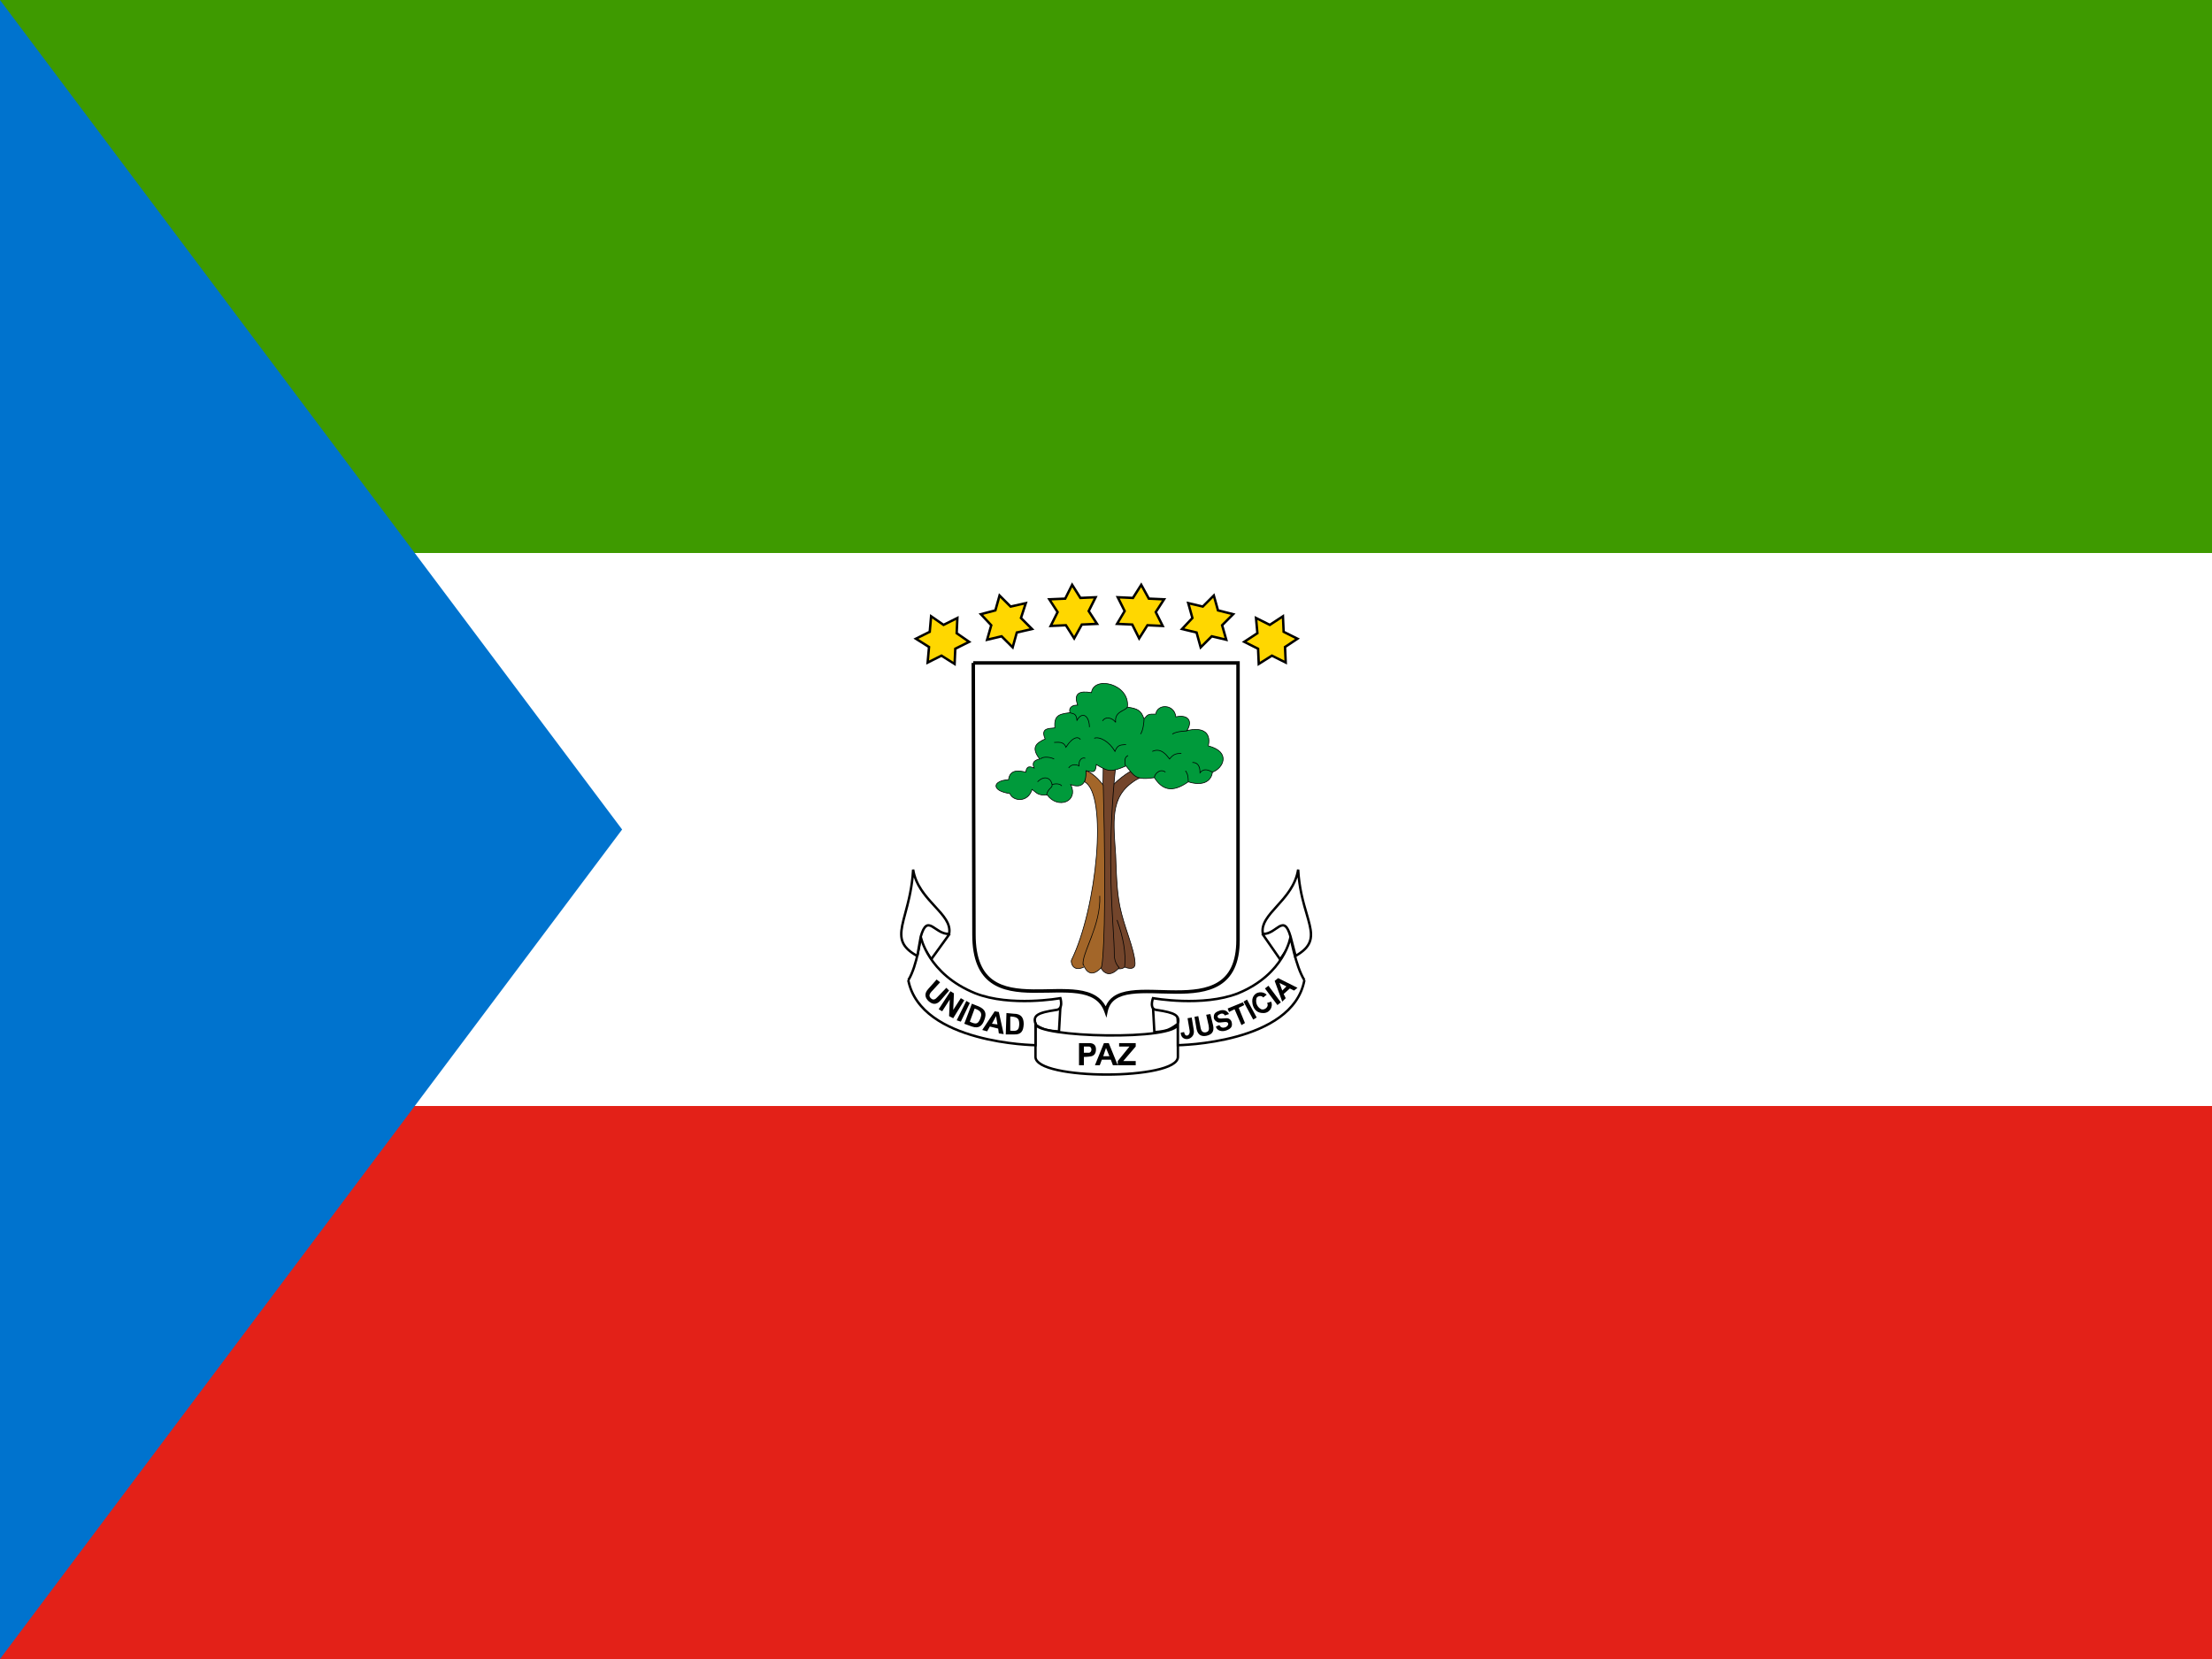 <svg width="60" height="45" viewBox="0 0 60 45" fill="none" xmlns="http://www.w3.org/2000/svg">
<rect x="0" y="0" width="60" height="45" fill="#333333" stroke="none"/>
<g clip-path="url(#clip0_2714_12872)">
<path d="M0 0H60V45H0V0Z" fill="#E32118"/>
<path d="M0 0H60V30H0V0Z" fill="white"/>
<path d="M0 0H60V15H0V0Z" fill="#3E9A00"/>
<path d="M0 0V45L16.875 22.5L0 0Z" fill="#0073CE"/>
<path d="M26.4 17.981H33.581V25.5C33.581 28.031 30.281 26.081 30 27.431C29.512 26.044 26.419 28.05 26.419 25.35L26.4 17.981V17.981Z" fill="white"/>
<path fill-rule="evenodd" clip-rule="evenodd" d="M26.447 18.028L26.465 25.35C26.465 26.016 26.656 26.38 26.937 26.581C27.222 26.785 27.61 26.831 28.027 26.836C28.163 26.838 28.299 26.835 28.435 26.832C28.507 26.831 28.58 26.829 28.652 26.828C28.858 26.826 29.058 26.829 29.241 26.854C29.424 26.879 29.592 26.927 29.731 27.015C29.838 27.083 29.927 27.174 29.992 27.296C30.039 27.18 30.113 27.092 30.208 27.026C30.334 26.939 30.494 26.893 30.672 26.87C30.85 26.846 31.05 26.844 31.258 26.848C31.338 26.849 31.419 26.852 31.5 26.854C31.631 26.858 31.764 26.862 31.896 26.862C32.326 26.863 32.735 26.827 33.036 26.64C33.333 26.457 33.534 26.122 33.534 25.5V18.028H26.447ZM26.4 17.981V17.935H33.628V25.5C33.628 26.144 33.417 26.515 33.086 26.72C32.76 26.922 32.326 26.957 31.896 26.956C31.763 26.955 31.628 26.951 31.495 26.948C31.414 26.945 31.334 26.943 31.256 26.941C31.049 26.938 30.855 26.94 30.684 26.963C30.513 26.985 30.37 27.028 30.261 27.103C30.154 27.177 30.079 27.284 30.046 27.441L30.012 27.606L29.956 27.447C29.898 27.284 29.803 27.172 29.681 27.094C29.558 27.016 29.404 26.971 29.228 26.947C29.053 26.923 28.858 26.92 28.653 26.922C28.583 26.923 28.511 26.924 28.439 26.926C28.302 26.929 28.163 26.931 28.026 26.93C27.608 26.925 27.193 26.88 26.882 26.657C26.568 26.432 26.372 26.034 26.372 25.35L26.353 17.982L26.4 17.981Z" fill="black"/>
<path d="M30.506 26.231C30.506 26.231 30.412 26.325 30.244 26.25C30.075 26.175 30.056 21.431 30.056 21.431C30.431 21.019 30.731 20.888 30.731 20.888L30.956 21.075C30.112 21.506 30.187 22.125 30.262 23.194C30.281 23.588 30.281 24.094 30.375 24.581C30.506 25.2 30.769 25.725 30.787 26.119C30.806 26.363 30.506 26.231 30.506 26.231V26.231Z" fill="#73452B"/>
<path fill-rule="evenodd" clip-rule="evenodd" d="M30.733 20.877L30.973 21.077L30.96 21.084C30.75 21.191 30.598 21.31 30.488 21.444C30.379 21.578 30.312 21.728 30.274 21.898C30.202 22.215 30.23 22.602 30.264 23.086C30.267 23.121 30.269 23.157 30.272 23.193L30.272 23.193C30.275 23.27 30.278 23.351 30.281 23.436C30.294 23.784 30.309 24.188 30.384 24.579C30.442 24.855 30.527 25.113 30.605 25.349C30.614 25.377 30.623 25.404 30.632 25.432C30.716 25.689 30.787 25.92 30.797 26.118C30.801 26.181 30.786 26.222 30.757 26.246C30.729 26.271 30.691 26.277 30.653 26.276C30.616 26.275 30.578 26.266 30.55 26.257C30.536 26.253 30.524 26.248 30.515 26.245C30.512 26.244 30.51 26.243 30.508 26.242C30.508 26.242 30.508 26.242 30.508 26.242C30.505 26.245 30.5 26.249 30.494 26.253C30.482 26.261 30.464 26.27 30.441 26.278C30.394 26.293 30.326 26.297 30.24 26.259C30.235 26.257 30.231 26.253 30.228 26.249C30.225 26.245 30.222 26.239 30.22 26.233C30.214 26.222 30.209 26.206 30.204 26.186C30.195 26.146 30.186 26.091 30.178 26.023C30.161 25.886 30.146 25.694 30.134 25.466C30.108 25.011 30.09 24.41 30.077 23.813C30.064 23.215 30.057 22.62 30.052 22.174C30.05 21.951 30.049 21.765 30.048 21.635C30.047 21.57 30.047 21.52 30.047 21.485L30.047 21.431C30.047 21.431 30.047 21.431 30.056 21.431L30.047 21.431L30.047 21.428L30.049 21.425C30.237 21.218 30.406 21.082 30.529 20.997C30.59 20.955 30.64 20.925 30.674 20.906C30.691 20.897 30.704 20.89 30.713 20.886C30.718 20.883 30.721 20.882 30.724 20.881L30.726 20.88L30.727 20.879L30.727 20.879C30.727 20.879 30.727 20.879 30.731 20.888L30.727 20.879L30.733 20.877ZM30.73 20.899C30.727 20.9 30.725 20.901 30.721 20.902C30.713 20.907 30.7 20.913 30.683 20.923C30.649 20.941 30.6 20.971 30.54 21.012C30.419 21.096 30.251 21.231 30.065 21.435L30.066 21.485C30.066 21.519 30.066 21.57 30.067 21.635C30.067 21.765 30.069 21.951 30.071 22.174C30.075 22.619 30.083 23.215 30.096 23.812C30.109 24.41 30.127 25.01 30.152 25.465C30.165 25.693 30.18 25.884 30.196 26.02C30.205 26.089 30.213 26.143 30.223 26.181C30.227 26.201 30.232 26.215 30.237 26.226C30.239 26.231 30.241 26.235 30.243 26.238C30.245 26.24 30.247 26.241 30.247 26.242C30.33 26.278 30.393 26.273 30.435 26.26C30.456 26.253 30.473 26.244 30.483 26.237C30.489 26.233 30.493 26.23 30.496 26.228C30.497 26.227 30.498 26.226 30.499 26.226L30.499 26.225L30.499 26.225C30.499 26.225 30.499 26.225 30.506 26.231L30.51 26.223L30.51 26.223L30.511 26.223L30.513 26.224C30.515 26.225 30.518 26.226 30.522 26.228C30.53 26.231 30.542 26.235 30.555 26.239C30.583 26.247 30.619 26.256 30.654 26.257C30.689 26.258 30.722 26.252 30.745 26.232C30.768 26.213 30.782 26.179 30.778 26.12L30.778 26.119C30.769 25.924 30.699 25.695 30.614 25.437C30.605 25.41 30.596 25.383 30.587 25.355C30.509 25.119 30.424 24.86 30.366 24.583L30.366 24.583C30.29 24.19 30.275 23.784 30.262 23.436C30.259 23.352 30.256 23.271 30.253 23.194C30.25 23.158 30.248 23.122 30.245 23.086C30.211 22.603 30.183 22.214 30.256 21.893C30.294 21.721 30.362 21.569 30.474 21.432C30.583 21.298 30.734 21.18 30.939 21.073L30.73 20.899Z" fill="black"/>
<path d="M29.925 20.775H30.262C29.981 23.494 30.225 25.106 30.225 25.894C30.225 26.156 30.375 26.25 30.356 26.25C30.019 26.625 29.85 26.231 29.85 26.231L29.925 20.775Z" fill="#73452B"/>
<path fill-rule="evenodd" clip-rule="evenodd" d="M29.916 20.766H30.273L30.272 20.776C30.06 22.824 30.146 24.243 30.201 25.155C30.22 25.454 30.234 25.699 30.234 25.894C30.234 26.023 30.271 26.11 30.306 26.165C30.323 26.193 30.339 26.212 30.351 26.225C30.352 26.226 30.353 26.228 30.354 26.229C30.358 26.233 30.361 26.237 30.363 26.24C30.364 26.241 30.365 26.242 30.366 26.243C30.366 26.244 30.367 26.246 30.367 26.248C30.367 26.251 30.366 26.255 30.363 26.257C30.362 26.258 30.362 26.258 30.361 26.258C30.277 26.352 30.202 26.398 30.137 26.414C30.071 26.431 30.016 26.416 29.972 26.389C29.928 26.363 29.895 26.324 29.874 26.292C29.863 26.276 29.855 26.262 29.85 26.252C29.847 26.247 29.845 26.242 29.843 26.24C29.843 26.238 29.842 26.237 29.842 26.236L29.841 26.235L29.841 26.235L29.841 26.235C29.841 26.235 29.841 26.235 29.85 26.231L29.841 26.235L29.841 26.233L29.916 20.766ZM29.859 26.229C29.86 26.23 29.86 26.231 29.86 26.232C29.862 26.234 29.864 26.238 29.866 26.243C29.871 26.253 29.879 26.267 29.889 26.282C29.91 26.312 29.941 26.348 29.981 26.373C30.022 26.398 30.072 26.411 30.133 26.396C30.192 26.381 30.264 26.338 30.346 26.248C30.344 26.246 30.343 26.244 30.341 26.242C30.34 26.241 30.338 26.239 30.337 26.238C30.325 26.224 30.308 26.204 30.29 26.175C30.254 26.118 30.216 26.027 30.216 25.894C30.216 25.7 30.201 25.456 30.183 25.158C30.128 24.247 30.041 22.828 30.252 20.784H29.934L29.859 26.229Z" fill="black"/>
<path d="M29.4 26.231C29.081 26.381 29.044 26.081 29.062 26.044C29.756 24.637 30.056 21.544 29.419 21.206L29.456 20.906C29.7 20.981 29.925 21.3 29.925 21.3C30.019 24.769 29.925 26.194 29.869 26.25C29.531 26.606 29.4 26.194 29.381 26.156" fill="#A36629"/>
<path fill-rule="evenodd" clip-rule="evenodd" d="M29.448 20.894L29.459 20.897C29.583 20.936 29.702 21.035 29.789 21.125C29.832 21.169 29.868 21.212 29.893 21.243C29.906 21.259 29.916 21.272 29.922 21.281C29.926 21.285 29.928 21.288 29.93 21.291L29.932 21.294L29.932 21.294L29.933 21.295L29.934 21.297L29.934 21.3C29.981 23.034 29.981 24.258 29.962 25.055C29.953 25.453 29.939 25.745 29.924 25.941C29.916 26.039 29.908 26.113 29.9 26.165C29.896 26.191 29.892 26.211 29.889 26.226C29.887 26.233 29.885 26.239 29.883 26.244C29.881 26.249 29.878 26.253 29.875 26.257C29.79 26.346 29.717 26.389 29.654 26.4C29.591 26.412 29.54 26.391 29.499 26.358C29.459 26.325 29.43 26.28 29.41 26.241C29.399 26.222 29.391 26.204 29.385 26.189C29.382 26.183 29.38 26.178 29.378 26.174C29.376 26.168 29.374 26.163 29.373 26.16L29.39 26.152C29.391 26.155 29.393 26.161 29.396 26.168C29.398 26.172 29.4 26.177 29.402 26.182C29.408 26.196 29.416 26.214 29.426 26.233C29.446 26.27 29.474 26.313 29.511 26.344C29.548 26.374 29.594 26.392 29.651 26.382C29.708 26.371 29.778 26.332 29.862 26.244L29.862 26.243C29.862 26.243 29.864 26.241 29.865 26.237C29.867 26.233 29.869 26.228 29.87 26.221C29.874 26.207 29.878 26.188 29.882 26.162C29.89 26.111 29.897 26.038 29.905 25.94C29.92 25.744 29.934 25.453 29.944 25.055C29.962 24.258 29.962 23.036 29.916 21.303L29.915 21.302C29.913 21.3 29.911 21.296 29.907 21.292C29.901 21.283 29.891 21.27 29.879 21.255C29.854 21.224 29.818 21.182 29.775 21.138C29.691 21.052 29.58 20.958 29.464 20.919L29.429 21.201C29.509 21.246 29.573 21.332 29.623 21.45C29.675 21.57 29.713 21.725 29.739 21.905C29.79 22.266 29.79 22.729 29.749 23.225C29.667 24.217 29.418 25.343 29.071 26.048C29.07 26.051 29.068 26.058 29.068 26.069C29.068 26.08 29.069 26.093 29.072 26.108C29.077 26.138 29.09 26.173 29.112 26.202C29.134 26.231 29.166 26.254 29.212 26.261C29.257 26.268 29.317 26.26 29.396 26.223L29.404 26.24C29.323 26.278 29.259 26.288 29.209 26.28C29.158 26.272 29.122 26.246 29.097 26.214C29.073 26.182 29.059 26.144 29.053 26.112C29.05 26.096 29.049 26.081 29.049 26.069C29.049 26.057 29.051 26.046 29.054 26.04C29.4 25.338 29.648 24.214 29.73 23.224C29.771 22.728 29.771 22.267 29.72 21.908C29.695 21.729 29.657 21.576 29.606 21.457C29.555 21.338 29.491 21.255 29.414 21.215L29.409 21.212L29.448 20.894Z" fill="black"/>
<path fill-rule="evenodd" clip-rule="evenodd" d="M29.442 25.872C29.399 25.999 29.377 26.101 29.39 26.173L29.372 26.177C29.357 26.099 29.382 25.993 29.424 25.866C29.452 25.783 29.488 25.691 29.526 25.591C29.547 25.537 29.569 25.482 29.59 25.424C29.715 25.094 29.84 24.701 29.822 24.3L29.84 24.3C29.859 24.705 29.732 25.1 29.608 25.431C29.586 25.489 29.564 25.545 29.544 25.598C29.505 25.698 29.469 25.79 29.442 25.872ZM30.497 26.23C30.534 25.838 30.459 25.427 30.291 24.959L30.309 24.953C30.478 25.423 30.553 25.837 30.515 26.232L30.497 26.23Z" fill="black"/>
<path d="M31.031 19.5C31.144 19.369 31.144 19.369 31.35 19.369C31.387 19.087 31.856 19.087 31.894 19.444C32.269 19.369 32.344 19.594 32.194 19.819C32.55 19.725 32.869 19.819 32.775 20.231C33.413 20.4 33.169 20.85 32.888 20.944C32.85 21.225 32.587 21.319 32.231 21.206C31.781 21.525 31.519 21.413 31.312 21.094C30.806 21.169 30.769 21.056 30.544 20.775C30.15 20.944 30.075 20.944 29.738 20.738C29.719 21 29.625 20.925 29.456 20.906C29.475 21.244 29.344 21.394 29.044 21.281C29.269 21.75 28.688 21.956 28.406 21.562C28.144 21.581 28.125 21.506 27.994 21.413C27.881 21.788 27.469 21.731 27.394 21.525C26.869 21.45 26.925 21.169 27.356 21.15C27.394 20.85 27.656 20.906 27.825 20.944C27.844 20.756 27.956 20.794 28.05 20.831C27.994 20.7 28.031 20.625 28.2 20.587C27.956 20.269 28.106 20.156 28.35 20.044C28.219 19.744 28.444 19.762 28.613 19.744C28.594 19.425 28.688 19.369 29.025 19.331C28.988 19.219 29.044 19.125 29.231 19.125C29.119 18.806 29.269 18.731 29.606 18.788C29.663 18.319 30.656 18.544 30.581 19.181C30.863 19.219 30.956 19.275 31.031 19.5V19.5Z" fill="#009A3B"/>
<path fill-rule="evenodd" clip-rule="evenodd" d="M29.796 18.571C29.699 18.605 29.629 18.676 29.615 18.789L29.614 18.799L29.605 18.797C29.52 18.783 29.449 18.777 29.39 18.781C29.331 18.785 29.286 18.799 29.256 18.823C29.225 18.847 29.207 18.882 29.204 18.931C29.201 18.98 29.212 19.043 29.24 19.122L29.244 19.134H29.231C29.139 19.134 29.081 19.158 29.051 19.192C29.021 19.226 29.016 19.274 29.034 19.328L29.037 19.339L29.026 19.341C28.942 19.35 28.873 19.36 28.818 19.376C28.763 19.391 28.721 19.411 28.691 19.439C28.631 19.494 28.612 19.584 28.622 19.743L28.622 19.752L28.613 19.753C28.595 19.755 28.576 19.757 28.557 19.758C28.554 19.759 28.551 19.759 28.548 19.759C28.526 19.761 28.504 19.763 28.483 19.766C28.44 19.771 28.402 19.78 28.373 19.797C28.345 19.813 28.326 19.837 28.321 19.874C28.316 19.913 28.326 19.966 28.358 20.04L28.362 20.049L28.354 20.052C28.293 20.081 28.238 20.108 28.195 20.139C28.151 20.17 28.118 20.203 28.101 20.242C28.065 20.319 28.086 20.423 28.207 20.582L28.216 20.594L28.202 20.597C28.118 20.615 28.07 20.643 28.049 20.679C28.027 20.715 28.031 20.763 28.058 20.828L28.067 20.849L28.046 20.84C28.023 20.831 27.999 20.822 27.976 20.816C27.952 20.81 27.93 20.808 27.911 20.812C27.892 20.817 27.876 20.827 27.863 20.847C27.849 20.868 27.839 20.899 27.834 20.945L27.833 20.955L27.823 20.953C27.738 20.934 27.632 20.911 27.543 20.93C27.499 20.939 27.459 20.958 27.428 20.992C27.398 21.027 27.375 21.078 27.365 21.151L27.364 21.159L27.357 21.16C27.25 21.164 27.167 21.185 27.11 21.214C27.054 21.244 27.027 21.281 27.026 21.317C27.025 21.353 27.05 21.393 27.11 21.43C27.171 21.466 27.264 21.497 27.395 21.516L27.401 21.517L27.402 21.522C27.438 21.62 27.555 21.684 27.679 21.677C27.802 21.671 27.93 21.594 27.985 21.41L27.988 21.397L27.999 21.405C28.026 21.424 28.048 21.442 28.068 21.459C28.073 21.463 28.078 21.467 28.082 21.471C28.107 21.491 28.129 21.508 28.155 21.521C28.207 21.549 28.275 21.563 28.405 21.553L28.411 21.553L28.414 21.557C28.552 21.751 28.763 21.796 28.911 21.737C28.985 21.707 29.043 21.652 29.07 21.575C29.096 21.499 29.091 21.401 29.035 21.285L29.025 21.264L29.047 21.273C29.196 21.328 29.299 21.318 29.363 21.256C29.428 21.193 29.456 21.075 29.447 20.907L29.446 20.896L29.457 20.897C29.488 20.9 29.516 20.906 29.541 20.91C29.551 20.912 29.561 20.914 29.57 20.916C29.603 20.921 29.629 20.924 29.651 20.918C29.671 20.913 29.688 20.901 29.701 20.873C29.714 20.845 29.723 20.802 29.728 20.737L29.729 20.722L29.742 20.73C29.911 20.833 30.012 20.883 30.12 20.888C30.227 20.892 30.343 20.851 30.54 20.767L30.547 20.764L30.551 20.769C30.57 20.793 30.587 20.815 30.603 20.836C30.637 20.878 30.666 20.915 30.695 20.948C30.737 20.996 30.778 21.034 30.827 21.06C30.925 21.112 31.058 21.122 31.311 21.085L31.317 21.084L31.32 21.089C31.423 21.247 31.538 21.353 31.682 21.38C31.826 21.407 32.002 21.358 32.226 21.199L32.23 21.196L32.234 21.197C32.411 21.253 32.563 21.258 32.675 21.214C32.787 21.171 32.86 21.08 32.878 20.943L32.879 20.937L32.884 20.935C33.022 20.889 33.15 20.756 33.166 20.615C33.174 20.545 33.155 20.473 33.094 20.407C33.033 20.341 32.931 20.282 32.772 20.24L32.764 20.238L32.766 20.229C32.789 20.127 32.786 20.046 32.765 19.983C32.743 19.92 32.703 19.874 32.648 19.843C32.539 19.782 32.373 19.781 32.196 19.828L32.172 19.834L32.186 19.814C32.26 19.702 32.276 19.594 32.233 19.524C32.189 19.454 32.082 19.416 31.895 19.453L31.885 19.455L31.884 19.445C31.866 19.272 31.744 19.186 31.621 19.177C31.498 19.168 31.377 19.236 31.359 19.37L31.358 19.378H31.35C31.298 19.378 31.26 19.378 31.23 19.38C31.199 19.382 31.177 19.386 31.159 19.394C31.122 19.409 31.095 19.44 31.038 19.506L31.031 19.5L31.022 19.503C30.985 19.391 30.944 19.323 30.878 19.278C30.812 19.233 30.72 19.209 30.58 19.191L30.571 19.189L30.572 19.18C30.609 18.868 30.384 18.655 30.14 18.579C30.018 18.54 29.893 18.537 29.796 18.571ZM31.035 19.482C31.084 19.424 31.112 19.393 31.152 19.377C31.173 19.368 31.197 19.364 31.228 19.362C31.258 19.36 31.294 19.36 31.342 19.36C31.365 19.218 31.495 19.148 31.622 19.158C31.751 19.168 31.879 19.256 31.902 19.433C32.084 19.398 32.199 19.435 32.248 19.514C32.295 19.589 32.279 19.697 32.214 19.804C32.385 19.763 32.547 19.765 32.658 19.827C32.716 19.86 32.76 19.909 32.782 19.977C32.805 20.042 32.807 20.124 32.786 20.225C32.941 20.267 33.045 20.326 33.108 20.394C33.172 20.464 33.193 20.541 33.185 20.617C33.168 20.765 33.037 20.901 32.896 20.951C32.875 21.091 32.799 21.186 32.682 21.232C32.566 21.277 32.41 21.272 32.233 21.217C32.009 21.375 31.829 21.427 31.679 21.398C31.529 21.37 31.411 21.262 31.308 21.104C31.058 21.14 30.921 21.131 30.818 21.076C30.766 21.049 30.724 21.01 30.68 20.96C30.651 20.927 30.622 20.889 30.588 20.847C30.573 20.828 30.557 20.808 30.541 20.787C30.348 20.869 30.23 20.911 30.119 20.906C30.009 20.902 29.907 20.851 29.745 20.754C29.74 20.811 29.731 20.853 29.718 20.881C29.703 20.913 29.682 20.93 29.655 20.937C29.63 20.943 29.6 20.94 29.567 20.934C29.557 20.932 29.547 20.931 29.537 20.929C29.515 20.925 29.491 20.92 29.466 20.917C29.474 21.081 29.445 21.202 29.376 21.269C29.307 21.335 29.202 21.346 29.061 21.298C29.11 21.408 29.114 21.504 29.087 21.581C29.059 21.663 28.997 21.723 28.918 21.754C28.763 21.816 28.544 21.769 28.401 21.572C28.273 21.581 28.202 21.567 28.146 21.538C28.118 21.524 28.095 21.506 28.071 21.485C28.066 21.482 28.061 21.477 28.056 21.473C28.038 21.459 28.02 21.444 27.999 21.428C27.939 21.61 27.808 21.689 27.68 21.696C27.553 21.703 27.428 21.639 27.387 21.534C27.258 21.515 27.163 21.483 27.101 21.446C27.038 21.408 27.006 21.362 27.007 21.316C27.008 21.27 27.043 21.229 27.102 21.198C27.16 21.168 27.243 21.146 27.348 21.141C27.358 21.069 27.381 21.017 27.414 20.98C27.449 20.942 27.492 20.921 27.539 20.911C27.629 20.893 27.734 20.914 27.817 20.933C27.822 20.89 27.832 20.859 27.847 20.837C27.863 20.812 27.884 20.799 27.907 20.794C27.93 20.789 27.955 20.792 27.98 20.798C27.998 20.802 28.016 20.808 28.033 20.815C28.012 20.757 28.009 20.709 28.032 20.67C28.056 20.629 28.107 20.601 28.184 20.582C28.069 20.428 28.045 20.32 28.084 20.235C28.103 20.191 28.139 20.156 28.184 20.124C28.227 20.093 28.28 20.066 28.338 20.039C28.307 19.968 28.297 19.913 28.302 19.872C28.308 19.828 28.331 19.799 28.364 19.78C28.396 19.762 28.437 19.753 28.48 19.747C28.502 19.744 28.524 19.742 28.546 19.741C28.549 19.74 28.552 19.74 28.555 19.74C28.571 19.738 28.587 19.737 28.602 19.735C28.594 19.581 28.613 19.486 28.679 19.425C28.712 19.395 28.756 19.373 28.813 19.358C28.867 19.343 28.933 19.332 29.012 19.323C28.997 19.269 29.003 19.218 29.037 19.18C29.07 19.141 29.13 19.118 29.218 19.116C29.193 19.041 29.182 18.979 29.185 18.929C29.189 18.876 29.209 18.836 29.244 18.808C29.279 18.781 29.328 18.767 29.389 18.762C29.447 18.758 29.517 18.764 29.598 18.777C29.615 18.661 29.69 18.588 29.79 18.553C29.892 18.517 30.021 18.522 30.146 18.561C30.392 18.638 30.624 18.854 30.591 19.173C30.727 19.192 30.82 19.215 30.889 19.263C30.956 19.309 30.998 19.377 31.035 19.482Z" fill="black"/>
<path fill-rule="evenodd" clip-rule="evenodd" d="M30.49 19.243C30.526 19.223 30.556 19.202 30.573 19.176L30.589 19.187C30.569 19.217 30.535 19.239 30.499 19.259C30.488 19.265 30.477 19.271 30.466 19.277C30.439 19.292 30.411 19.307 30.385 19.325C30.348 19.35 30.316 19.381 30.294 19.423C30.273 19.465 30.262 19.519 30.272 19.593L30.255 19.599C30.209 19.536 30.141 19.495 30.076 19.486C30.011 19.477 29.95 19.499 29.914 19.561L29.898 19.552C29.938 19.482 30.007 19.458 30.078 19.468C30.14 19.476 30.203 19.51 30.25 19.564C30.247 19.502 30.258 19.454 30.277 19.415C30.301 19.369 30.336 19.336 30.374 19.31C30.401 19.291 30.431 19.275 30.458 19.26C30.469 19.255 30.48 19.249 30.49 19.243ZM29.077 19.358C29.058 19.354 29.039 19.349 29.021 19.34L29.029 19.323C29.046 19.331 29.063 19.336 29.082 19.34C29.083 19.341 29.084 19.341 29.085 19.341C29.105 19.346 29.126 19.352 29.145 19.363C29.18 19.384 29.207 19.424 29.219 19.509C29.252 19.456 29.288 19.422 29.324 19.406C29.366 19.386 29.407 19.39 29.442 19.413C29.477 19.435 29.507 19.476 29.527 19.529C29.547 19.582 29.559 19.649 29.559 19.725H29.541C29.541 19.651 29.529 19.587 29.509 19.536C29.49 19.485 29.463 19.448 29.432 19.428C29.402 19.409 29.368 19.406 29.332 19.423C29.296 19.44 29.258 19.478 29.221 19.542L29.206 19.568L29.203 19.539C29.194 19.437 29.166 19.398 29.135 19.379C29.119 19.37 29.101 19.365 29.081 19.36C29.079 19.359 29.078 19.359 29.077 19.358ZM31.003 19.691C31.017 19.612 31.022 19.537 31.022 19.5H31.041C31.041 19.538 31.036 19.614 31.022 19.694C31.008 19.774 30.984 19.86 30.945 19.918L30.93 19.907C30.966 19.853 30.989 19.77 31.003 19.691ZM32.185 19.821C32.185 19.824 32.187 19.825 32.187 19.826L32.2 19.812C32.202 19.814 32.204 19.816 32.204 19.82C32.204 19.825 32.202 19.828 32.2 19.829C32.198 19.831 32.196 19.831 32.195 19.832C32.193 19.833 32.191 19.833 32.19 19.834C32.183 19.835 32.172 19.837 32.159 19.838C32.151 19.838 32.141 19.839 32.131 19.84C32.109 19.842 32.083 19.844 32.054 19.847C31.97 19.856 31.869 19.875 31.805 19.92L31.794 19.905C31.862 19.857 31.968 19.838 32.052 19.828C32.081 19.825 32.108 19.823 32.13 19.821C32.14 19.82 32.15 19.82 32.158 19.819C32.171 19.818 32.18 19.817 32.185 19.815C32.187 19.815 32.187 19.815 32.188 19.815C32.189 19.814 32.188 19.814 32.188 19.815C32.187 19.816 32.185 19.818 32.185 19.821ZM29.175 20.027C29.11 20.047 29.023 20.115 28.92 20.274L28.91 20.29L28.903 20.272C28.89 20.231 28.87 20.203 28.846 20.185C28.822 20.166 28.795 20.155 28.765 20.149C28.736 20.144 28.705 20.143 28.675 20.144C28.663 20.144 28.651 20.145 28.639 20.145C28.623 20.146 28.607 20.147 28.594 20.147V20.128C28.607 20.128 28.622 20.128 28.637 20.127C28.649 20.126 28.662 20.125 28.675 20.125C28.705 20.124 28.737 20.125 28.769 20.131C28.8 20.137 28.831 20.148 28.858 20.17C28.881 20.188 28.9 20.214 28.915 20.248C29.014 20.099 29.101 20.031 29.17 20.009C29.242 19.987 29.294 20.017 29.314 20.058L29.298 20.067C29.281 20.034 29.239 20.007 29.175 20.027ZM29.957 20.092C29.855 20.029 29.755 20.007 29.684 20.034L29.678 20.016C29.757 19.987 29.863 20.012 29.967 20.076C30.067 20.137 30.167 20.235 30.242 20.36C30.279 20.268 30.325 20.227 30.376 20.209C30.403 20.199 30.431 20.195 30.459 20.193C30.466 20.192 30.474 20.192 30.481 20.191C30.501 20.19 30.522 20.188 30.542 20.185L30.545 20.203C30.524 20.207 30.502 20.208 30.482 20.21C30.474 20.21 30.467 20.211 30.461 20.212C30.433 20.214 30.407 20.217 30.383 20.226C30.334 20.244 30.289 20.283 30.252 20.385L30.245 20.404L30.235 20.386C30.161 20.256 30.059 20.154 29.957 20.092ZM31.548 20.415C31.473 20.363 31.378 20.335 31.26 20.39L31.252 20.373C31.378 20.315 31.48 20.344 31.559 20.4C31.627 20.447 31.678 20.513 31.715 20.56C31.718 20.564 31.722 20.569 31.725 20.572C31.779 20.503 31.83 20.466 31.881 20.448C31.934 20.428 31.987 20.428 32.043 20.428H32.044V20.447C31.987 20.447 31.937 20.447 31.887 20.465C31.838 20.483 31.788 20.519 31.732 20.593L31.725 20.603L31.718 20.594C31.712 20.587 31.706 20.579 31.7 20.572C31.663 20.524 31.613 20.46 31.548 20.415ZM30.529 20.718C30.532 20.739 30.534 20.759 30.534 20.775H30.515C30.515 20.76 30.513 20.742 30.51 20.721C30.51 20.717 30.509 20.713 30.509 20.709C30.506 20.683 30.503 20.655 30.504 20.627C30.505 20.599 30.51 20.571 30.525 20.547C30.539 20.521 30.562 20.5 30.596 20.485L30.604 20.503C30.573 20.516 30.553 20.535 30.541 20.556C30.529 20.577 30.524 20.602 30.523 20.628C30.521 20.654 30.524 20.681 30.527 20.706C30.528 20.71 30.528 20.714 30.529 20.718ZM28.392 20.548C28.322 20.546 28.26 20.56 28.225 20.594L28.212 20.581C28.252 20.541 28.321 20.527 28.392 20.529C28.464 20.532 28.54 20.551 28.598 20.579L28.589 20.596C28.534 20.569 28.461 20.55 28.392 20.548ZM29.324 20.601C29.292 20.634 29.269 20.692 29.278 20.774L29.28 20.793L29.264 20.783C29.173 20.729 29.048 20.748 28.995 20.836L28.979 20.827C29.036 20.733 29.162 20.711 29.258 20.759C29.253 20.681 29.276 20.623 29.311 20.588C29.349 20.551 29.4 20.54 29.442 20.561L29.433 20.577C29.4 20.561 29.357 20.569 29.324 20.601ZM32.559 20.937C32.558 20.897 32.554 20.841 32.533 20.79C32.519 20.759 32.499 20.729 32.468 20.707C32.437 20.685 32.397 20.672 32.344 20.672V20.691C32.394 20.691 32.43 20.703 32.457 20.723C32.485 20.742 32.503 20.768 32.515 20.798C32.54 20.857 32.541 20.925 32.541 20.963V20.991L32.557 20.968C32.584 20.932 32.614 20.911 32.643 20.9C32.672 20.889 32.702 20.888 32.731 20.892C32.782 20.9 32.829 20.924 32.865 20.943C32.872 20.947 32.878 20.95 32.883 20.952L32.892 20.936C32.886 20.933 32.881 20.93 32.874 20.927C32.838 20.908 32.788 20.882 32.734 20.874C32.702 20.869 32.669 20.87 32.636 20.883C32.609 20.893 32.583 20.91 32.559 20.937ZM31.502 20.897C31.539 20.896 31.579 20.907 31.618 20.936L31.607 20.951C31.571 20.924 31.535 20.915 31.503 20.916C31.47 20.918 31.439 20.93 31.412 20.949C31.384 20.968 31.362 20.994 31.346 21.02C31.33 21.046 31.322 21.073 31.322 21.094H31.303C31.303 21.068 31.313 21.038 31.33 21.01C31.347 20.982 31.371 20.955 31.401 20.934C31.43 20.913 31.465 20.899 31.502 20.897ZM32.217 21.004C32.231 21.05 32.24 21.112 32.24 21.206H32.222C32.222 21.113 32.212 21.053 32.199 21.01C32.185 20.967 32.167 20.94 32.148 20.912L32.164 20.901L32.164 20.901C32.183 20.93 32.202 20.959 32.217 21.004ZM28.545 21.269C28.532 21.196 28.485 21.128 28.414 21.102C28.339 21.074 28.242 21.095 28.137 21.2L28.15 21.213C28.252 21.111 28.342 21.095 28.408 21.119C28.474 21.143 28.519 21.21 28.528 21.283L28.528 21.283L28.528 21.283C28.532 21.304 28.528 21.319 28.519 21.334C28.511 21.346 28.499 21.358 28.485 21.373C28.482 21.375 28.479 21.378 28.477 21.38C28.441 21.416 28.397 21.465 28.378 21.561L28.396 21.565C28.415 21.473 28.456 21.428 28.49 21.394C28.492 21.391 28.495 21.389 28.497 21.386C28.512 21.372 28.526 21.358 28.535 21.344C28.545 21.328 28.55 21.31 28.548 21.288C28.6 21.272 28.652 21.268 28.695 21.274C28.741 21.281 28.775 21.299 28.792 21.324L28.808 21.314C28.787 21.282 28.746 21.263 28.698 21.256C28.653 21.249 28.599 21.253 28.545 21.269Z" fill="black"/>
<path d="M29.756 16.922L29.344 16.941L29.137 17.316L28.913 16.959L28.5 16.978L28.688 16.603L28.462 16.256L28.894 16.238L29.081 15.863L29.306 16.219L29.719 16.2L29.531 16.575L29.756 16.922ZM27.994 17.062L27.581 17.156L27.469 17.559L27.169 17.259L26.775 17.353L26.887 16.959L26.606 16.659L27 16.556L27.113 16.153L27.413 16.453L27.825 16.359L27.694 16.762L27.994 17.062ZM26.288 17.409L25.913 17.597L25.894 18.009L25.538 17.784L25.163 17.972L25.2 17.55L24.844 17.325L25.219 17.137L25.256 16.716L25.594 16.95L25.969 16.762L25.95 17.175L26.288 17.409ZM30.3 16.922L30.712 16.941L30.9 17.316L31.125 16.959L31.538 16.978L31.35 16.603L31.575 16.256L31.163 16.238L30.956 15.863L30.731 16.219L30.319 16.2L30.506 16.575L30.3 16.922ZM32.062 17.062L32.456 17.156L32.569 17.559L32.869 17.259L33.263 17.353L33.15 16.959L33.45 16.659L33.038 16.556L32.925 16.153L32.625 16.453L32.231 16.359L32.344 16.762L32.062 17.062ZM33.75 17.409L34.125 17.597L34.144 18.009L34.5 17.784L34.875 17.972L34.856 17.55L35.194 17.325L34.819 17.137L34.8 16.716L34.444 16.95L34.069 16.762L34.106 17.175L33.75 17.409Z" fill="#FFD700"/>
<path fill-rule="evenodd" clip-rule="evenodd" d="M29.078 15.796L29.324 16.185L29.773 16.165L29.569 16.573L29.815 16.952L29.363 16.973L29.139 17.38L28.895 16.993L28.445 17.014L28.65 16.605L28.404 16.226L28.873 16.206L29.078 15.796ZM30.958 15.798L31.182 16.206L31.634 16.226L31.388 16.605L31.592 17.014L31.142 16.993L30.896 17.383L30.692 16.973L30.244 16.952L30.469 16.574L30.264 16.165L30.713 16.185L30.958 15.798ZM30.954 15.927L30.749 16.253L30.373 16.235L30.543 16.576L30.356 16.892L30.733 16.909L30.903 17.249L31.107 16.926L31.483 16.943L31.312 16.601L31.516 16.287L31.142 16.27L30.954 15.927ZM29.084 15.929L29.288 16.253L29.664 16.235L29.493 16.577L29.697 16.892L29.324 16.909L29.135 17.251L28.93 16.926L28.554 16.943L28.725 16.601L28.521 16.287L28.914 16.27L29.084 15.929ZM27.096 16.09L27.423 16.417L27.874 16.315L27.731 16.754L28.059 17.081L27.607 17.184L27.485 17.622L27.158 17.296L26.728 17.398L26.851 16.968L26.544 16.642L26.973 16.529L27.096 16.09ZM32.941 16.09L33.064 16.529L33.514 16.642L33.187 16.969L33.309 17.398L32.879 17.296L32.552 17.622L32.43 17.184L32 17.081L32.307 16.754L32.184 16.315L32.615 16.417L32.941 16.09ZM32.908 16.216L32.635 16.489L32.278 16.404L32.38 16.772L32.125 17.044L32.483 17.129L32.585 17.497L32.858 17.223L33.215 17.308L33.113 16.95L33.386 16.677L33.011 16.584L32.908 16.216ZM27.129 16.216L27.026 16.583L26.668 16.677L26.924 16.951L26.822 17.308L27.179 17.223L27.452 17.497L27.555 17.129L27.928 17.044L27.656 16.772L27.776 16.404L27.402 16.489L27.129 16.216ZM25.228 16.657L25.596 16.912L26.004 16.708L25.983 17.159L26.352 17.414L25.944 17.618L25.924 18.067L25.535 17.822L25.124 18.028L25.165 17.567L24.777 17.322L25.188 17.116L25.228 16.657ZM34.83 16.657L34.85 17.117L35.259 17.321L34.89 17.567L34.91 18.026L34.502 17.822L34.113 18.067L34.093 17.618L33.684 17.413L34.072 17.159L34.031 16.707L34.441 16.912L34.83 16.657ZM34.77 16.775L34.446 16.988L34.107 16.818L34.141 17.192L33.815 17.406L34.157 17.576L34.174 17.952L34.498 17.747L34.84 17.918L34.822 17.533L35.128 17.329L34.787 17.158L34.77 16.775ZM25.284 16.775L25.25 17.159L24.91 17.328L25.234 17.533L25.2 17.916L25.539 17.747L25.863 17.952L25.88 17.576L26.223 17.405L25.916 17.192L25.933 16.817L25.591 16.988L25.284 16.775Z" fill="black"/>
<path d="M34.256 25.35L34.725 26.025L35.156 25.387L34.856 24.844L34.256 25.35ZM31.275 27.319L31.312 27.994C31.312 27.994 31.5 27.994 31.669 27.938C31.819 27.881 31.95 27.769 31.95 27.769L31.931 27.413L31.275 27.319ZM28.762 27.319L28.725 27.975C28.725 27.975 28.556 27.975 28.387 27.938C28.238 27.9 28.106 27.806 28.106 27.806L27.919 27.356L28.762 27.319ZM25.744 25.35L25.256 26.025L24.731 25.163L25.125 24.75L25.744 25.35Z" fill="white"/>
<path fill-rule="evenodd" clip-rule="evenodd" d="M25.124 24.703L25.787 25.346L25.254 26.084L24.69 25.158L25.124 24.703ZM25.126 24.797L24.772 25.167L25.258 25.966L25.7 25.354L25.126 24.797ZM34.865 24.793L35.194 25.389L34.725 26.083L34.212 25.344L34.865 24.793ZM34.3 25.356L34.724 25.967L35.118 25.386L34.847 24.895L34.3 25.356ZM31.24 27.281L31.962 27.384L31.983 27.783L31.971 27.794L31.95 27.769C31.971 27.794 31.971 27.794 31.971 27.794L31.971 27.794L31.971 27.794L31.969 27.795C31.968 27.796 31.967 27.797 31.965 27.799C31.961 27.802 31.955 27.807 31.947 27.813C31.932 27.825 31.91 27.841 31.884 27.859C31.831 27.895 31.759 27.939 31.68 27.968L31.679 27.969C31.591 27.998 31.5 28.012 31.43 28.019C31.396 28.023 31.366 28.025 31.346 28.026C31.335 28.026 31.327 28.026 31.321 28.026C31.319 28.026 31.316 28.026 31.315 28.026L31.313 28.026L31.312 28.026H31.312C31.312 28.026 31.312 28.026 31.312 27.994L31.312 28.026L31.281 28.026L31.24 27.281ZM31.343 27.96C31.363 27.959 31.391 27.957 31.424 27.954C31.49 27.947 31.576 27.933 31.658 27.907C31.729 27.88 31.797 27.839 31.847 27.805C31.872 27.788 31.893 27.772 31.907 27.761C31.91 27.759 31.913 27.756 31.916 27.754L31.9 27.441L31.31 27.357L31.343 27.96ZM28.797 27.284L28.756 28.008H28.725H28.725L28.724 28.008L28.723 28.008L28.717 28.008C28.712 28.008 28.704 28.008 28.695 28.007C28.676 28.007 28.649 28.005 28.617 28.003C28.553 27.998 28.467 27.989 28.38 27.97L28.379 27.969C28.301 27.95 28.228 27.915 28.175 27.887C28.148 27.872 28.126 27.859 28.111 27.849C28.104 27.844 28.098 27.84 28.094 27.837C28.091 27.836 28.09 27.835 28.089 27.834L28.087 27.833L28.087 27.833C28.087 27.833 28.087 27.833 28.106 27.806L28.087 27.833L28.079 27.828L27.87 27.326L28.797 27.284ZM28.133 27.785C28.136 27.787 28.141 27.79 28.147 27.794C28.161 27.803 28.181 27.815 28.206 27.829C28.256 27.856 28.324 27.888 28.395 27.905C28.477 27.924 28.559 27.933 28.622 27.938C28.651 27.94 28.676 27.941 28.694 27.942L28.727 27.353L27.967 27.387L28.133 27.785Z" fill="black"/>
<path d="M28.087 28.669C28.087 29.306 31.95 29.306 31.95 28.669V27.769C31.95 28.238 28.087 28.144 28.087 27.769V28.669Z" fill="white"/>
<path fill-rule="evenodd" clip-rule="evenodd" d="M31.885 27.826C31.909 27.804 31.917 27.786 31.917 27.769H31.983V28.669C31.983 28.767 31.909 28.845 31.8 28.907C31.69 28.969 31.536 29.019 31.354 29.059C30.988 29.14 30.503 29.18 30.019 29.18C29.535 29.18 29.049 29.14 28.684 29.059C28.502 29.019 28.347 28.969 28.237 28.907C28.129 28.845 28.055 28.767 28.055 28.669V27.769H28.12C28.12 27.777 28.125 27.791 28.151 27.809C28.175 27.828 28.213 27.846 28.265 27.865C28.367 27.901 28.515 27.933 28.696 27.96C29.056 28.014 29.537 28.047 30.019 28.052C30.501 28.058 30.982 28.038 31.342 27.987C31.522 27.961 31.67 27.928 31.772 27.888C31.823 27.868 31.861 27.847 31.885 27.826ZM31.917 27.884C31.886 27.909 31.845 27.93 31.796 27.949C31.687 27.992 31.533 28.026 31.351 28.052C30.987 28.103 30.502 28.124 30.018 28.118C29.535 28.112 29.05 28.08 28.686 28.025C28.504 27.998 28.351 27.965 28.242 27.927C28.193 27.909 28.152 27.89 28.12 27.869V28.669C28.12 28.73 28.167 28.791 28.27 28.849C28.371 28.907 28.518 28.956 28.698 28.995C29.057 29.074 29.537 29.114 30.019 29.114C30.5 29.114 30.98 29.074 31.339 28.995C31.519 28.956 31.666 28.907 31.768 28.849C31.871 28.791 31.917 28.73 31.917 28.669V27.884Z" fill="black"/>
<path d="M24.637 26.587C24.975 28.312 28.087 28.35 28.087 28.35V27.769C28.012 27.544 28.144 27.469 28.65 27.394C28.856 27.375 28.762 27.075 28.762 27.075C28.762 27.075 27.413 27.319 26.456 26.944C25.163 26.419 24.975 25.406 24.975 25.406C24.975 25.406 24.881 26.194 24.637 26.587V26.587ZM35.381 26.587C35.062 28.312 31.95 28.35 31.95 28.35V27.769C32.006 27.544 31.875 27.469 31.369 27.394C31.163 27.375 31.275 27.075 31.275 27.075C31.275 27.075 32.625 27.319 33.581 26.944C34.856 26.419 35.006 25.406 35.006 25.406C35.006 25.406 35.138 26.194 35.381 26.587V26.587Z" fill="white"/>
<path fill-rule="evenodd" clip-rule="evenodd" d="M25.258 25.96C25.463 26.274 25.828 26.654 26.468 26.913C26.94 27.098 27.511 27.131 27.967 27.117C28.194 27.11 28.392 27.092 28.533 27.075C28.603 27.066 28.659 27.058 28.698 27.052C28.717 27.049 28.732 27.047 28.742 27.045C28.744 27.045 28.747 27.045 28.748 27.044C28.75 27.044 28.752 27.044 28.753 27.044L28.756 27.043L28.756 27.043L28.757 27.043L28.762 27.075C28.794 27.065 28.794 27.065 28.794 27.065L28.794 27.066L28.794 27.067L28.795 27.069C28.796 27.072 28.797 27.075 28.798 27.08C28.8 27.088 28.803 27.101 28.806 27.116C28.812 27.146 28.818 27.186 28.816 27.229C28.815 27.27 28.807 27.316 28.782 27.354C28.756 27.394 28.714 27.421 28.654 27.427C28.528 27.445 28.427 27.464 28.346 27.484C28.265 27.505 28.207 27.527 28.169 27.553C28.131 27.577 28.112 27.604 28.104 27.634C28.097 27.665 28.101 27.705 28.119 27.759L28.12 27.764V28.383L28.087 28.383L28.087 28.35C28.087 28.383 28.087 28.383 28.087 28.383L28.087 28.383L28.086 28.383L28.085 28.383L28.078 28.383C28.072 28.383 28.063 28.382 28.051 28.382C28.028 28.381 27.994 28.38 27.951 28.378C27.865 28.373 27.742 28.365 27.593 28.35C27.294 28.319 26.893 28.261 26.48 28.147C25.659 27.922 24.778 27.477 24.605 26.594L24.637 26.588L24.61 26.57C24.728 26.379 24.812 26.088 24.866 25.842C24.892 25.72 24.912 25.61 24.924 25.53C24.93 25.491 24.935 25.459 24.938 25.437C24.939 25.425 24.941 25.417 24.941 25.411L24.942 25.405L24.942 25.403L24.942 25.402L25.007 25.4C25.007 25.4 25.007 25.4 25.007 25.4L25.007 25.401L25.008 25.403C25.008 25.404 25.009 25.407 25.009 25.411C25.011 25.418 25.014 25.429 25.017 25.442C25.025 25.47 25.037 25.511 25.055 25.561C25.092 25.663 25.155 25.803 25.258 25.96ZM24.986 25.562C24.973 25.64 24.954 25.743 24.93 25.856C24.877 26.098 24.794 26.392 24.672 26.594C24.843 27.428 25.682 27.86 26.498 28.084C26.905 28.196 27.303 28.254 27.599 28.285C27.747 28.3 27.869 28.308 27.955 28.312C27.997 28.315 28.031 28.316 28.053 28.317C28.054 28.317 28.054 28.317 28.055 28.317V27.774C28.036 27.717 28.029 27.665 28.041 27.618C28.053 27.568 28.084 27.529 28.133 27.498C28.181 27.467 28.246 27.442 28.33 27.421C28.414 27.399 28.518 27.38 28.645 27.361L28.646 27.361L28.647 27.361C28.689 27.357 28.713 27.34 28.727 27.318C28.743 27.295 28.75 27.262 28.751 27.227C28.752 27.191 28.747 27.156 28.742 27.129C28.741 27.123 28.739 27.117 28.738 27.113C28.73 27.114 28.719 27.116 28.707 27.117C28.668 27.123 28.612 27.131 28.541 27.14C28.398 27.157 28.199 27.176 27.969 27.183C27.51 27.197 26.928 27.164 26.444 26.974L26.444 26.974C25.79 26.709 25.415 26.32 25.203 25.996C25.097 25.834 25.032 25.689 24.994 25.584C24.991 25.576 24.988 25.569 24.986 25.562ZM28.762 27.075L28.794 27.065L28.785 27.038L28.757 27.043L28.762 27.075ZM34.974 25.402L35.038 25.401L35.039 25.401L35.039 25.403L35.04 25.41C35.041 25.416 35.043 25.424 35.045 25.435C35.049 25.457 35.055 25.489 35.063 25.529C35.079 25.609 35.103 25.719 35.134 25.841C35.197 26.087 35.29 26.378 35.409 26.57L35.381 26.588L35.413 26.594C35.25 27.477 34.373 27.922 33.555 28.147C33.143 28.261 32.742 28.319 32.445 28.35C32.296 28.365 32.172 28.373 32.086 28.378C32.043 28.38 32.009 28.381 31.986 28.382C31.974 28.382 31.966 28.383 31.96 28.383L31.953 28.383L31.951 28.383L31.951 28.383L31.95 28.383C31.95 28.383 31.95 28.383 31.95 28.35L31.95 28.383L31.917 28.383V27.765L31.918 27.761C31.931 27.707 31.933 27.667 31.923 27.636C31.913 27.605 31.892 27.578 31.853 27.553C31.812 27.527 31.754 27.505 31.673 27.484C31.592 27.464 31.491 27.445 31.365 27.427C31.304 27.421 31.263 27.393 31.239 27.353C31.216 27.314 31.21 27.268 31.212 27.227C31.213 27.184 31.221 27.144 31.229 27.114C31.233 27.099 31.236 27.087 31.239 27.078C31.241 27.074 31.242 27.07 31.243 27.068L31.244 27.065L31.244 27.064L31.244 27.064L31.244 27.064C31.244 27.064 31.244 27.064 31.275 27.075L31.281 27.043L31.281 27.043L31.282 27.043L31.285 27.044C31.287 27.044 31.291 27.045 31.296 27.045C31.306 27.047 31.32 27.049 31.34 27.052C31.378 27.058 31.434 27.066 31.505 27.075C31.645 27.092 31.843 27.11 32.071 27.117C32.526 27.131 33.097 27.098 33.569 26.913C34.199 26.654 34.55 26.274 34.744 25.961C34.841 25.804 34.898 25.664 34.932 25.562C34.948 25.512 34.959 25.471 34.965 25.444C34.968 25.43 34.971 25.419 34.972 25.412C34.973 25.408 34.973 25.406 34.973 25.404L34.974 25.402L34.974 25.402C34.974 25.402 34.974 25.402 34.974 25.402ZM35.002 25.559C34.999 25.567 34.997 25.575 34.994 25.583C34.959 25.688 34.9 25.834 34.8 25.995C34.599 26.32 34.238 26.709 33.594 26.974L33.593 26.974C33.109 27.164 32.527 27.197 32.069 27.183C31.839 27.176 31.639 27.157 31.497 27.14C31.426 27.131 31.369 27.123 31.33 27.117C31.317 27.115 31.306 27.114 31.297 27.112C31.296 27.118 31.294 27.124 31.292 27.131C31.285 27.158 31.278 27.193 31.277 27.229C31.276 27.264 31.281 27.296 31.295 27.319C31.308 27.34 31.329 27.357 31.372 27.361L31.373 27.361L31.373 27.361C31.5 27.38 31.605 27.399 31.689 27.421C31.773 27.442 31.839 27.467 31.888 27.497C31.937 27.529 31.97 27.567 31.985 27.616C32 27.663 31.997 27.715 31.983 27.773V28.317C31.983 28.317 31.984 28.317 31.984 28.317C32.007 28.316 32.04 28.315 32.083 28.312C32.168 28.308 32.29 28.3 32.438 28.285C32.733 28.254 33.131 28.196 33.537 28.084C34.35 27.86 35.185 27.428 35.347 26.594C35.225 26.393 35.133 26.099 35.071 25.858C35.041 25.742 35.018 25.638 35.002 25.559ZM31.275 27.075L31.281 27.043L31.254 27.038L31.244 27.064L31.275 27.075Z" fill="black"/>
<path d="M24.881 25.931C24.018 25.463 24.694 24.975 24.768 23.588C24.9 24.431 25.856 24.788 25.744 25.331C25.35 25.35 25.162 24.75 24.975 25.406L24.881 25.931V25.931ZM35.137 25.931C36 25.444 35.287 24.975 35.212 23.588C35.081 24.431 34.144 24.788 34.256 25.331C34.631 25.35 34.819 24.75 35.006 25.406L35.137 25.913V25.931Z" fill="white"/>
<path fill-rule="evenodd" clip-rule="evenodd" d="M24.736 23.586L24.801 23.582C24.865 23.993 25.13 24.286 25.372 24.55C25.375 24.553 25.379 24.557 25.382 24.561C25.498 24.687 25.61 24.808 25.685 24.931C25.764 25.058 25.806 25.191 25.776 25.338L25.771 25.363L25.745 25.364C25.638 25.369 25.546 25.332 25.468 25.287C25.428 25.265 25.392 25.24 25.358 25.217L25.358 25.217C25.324 25.194 25.294 25.174 25.266 25.159C25.238 25.143 25.214 25.134 25.193 25.132C25.174 25.13 25.156 25.134 25.138 25.147C25.119 25.161 25.097 25.186 25.075 25.23C25.052 25.274 25.03 25.334 25.007 25.414L24.913 25.937L24.881 25.931L24.866 25.96C24.647 25.841 24.52 25.718 24.459 25.575C24.398 25.433 24.406 25.276 24.441 25.098C24.462 24.992 24.493 24.877 24.527 24.751C24.609 24.447 24.709 24.074 24.736 23.586ZM24.857 25.88L24.943 25.399L24.943 25.397C24.967 25.314 24.991 25.25 25.016 25.201C25.041 25.152 25.069 25.116 25.099 25.094C25.131 25.071 25.165 25.063 25.2 25.067C25.233 25.07 25.266 25.084 25.298 25.101C25.329 25.118 25.361 25.14 25.393 25.162L25.395 25.163C25.429 25.186 25.463 25.209 25.5 25.23C25.566 25.268 25.637 25.297 25.716 25.299C25.732 25.184 25.698 25.076 25.629 24.965C25.557 24.848 25.45 24.731 25.331 24.603C25.329 24.6 25.326 24.597 25.323 24.594C25.122 24.375 24.894 24.125 24.785 23.796C24.745 24.194 24.659 24.514 24.588 24.776C24.555 24.9 24.525 25.011 24.506 25.11C24.471 25.285 24.466 25.425 24.519 25.55C24.569 25.665 24.67 25.772 24.857 25.88ZM34.618 24.55C34.856 24.287 35.116 23.993 35.18 23.582L35.245 23.586C35.272 24.087 35.382 24.465 35.472 24.771C35.505 24.886 35.536 24.992 35.558 25.09C35.599 25.267 35.611 25.423 35.554 25.567C35.497 25.711 35.372 25.836 35.154 25.96L35.105 25.988V25.917L34.975 25.415C34.974 25.415 34.974 25.415 34.974 25.415C34.951 25.334 34.929 25.274 34.906 25.23C34.884 25.186 34.862 25.161 34.843 25.147C34.825 25.134 34.808 25.13 34.789 25.132C34.769 25.134 34.745 25.143 34.718 25.158C34.69 25.174 34.66 25.194 34.628 25.217L34.626 25.218C34.594 25.241 34.559 25.265 34.522 25.287C34.446 25.332 34.358 25.369 34.255 25.364L34.229 25.363L34.224 25.338C34.194 25.191 34.235 25.058 34.312 24.931C34.386 24.808 34.495 24.687 34.609 24.56L34.618 24.55ZM35.163 25.879C35.348 25.767 35.447 25.659 35.493 25.542C35.543 25.418 35.534 25.278 35.494 25.104C35.473 25.011 35.444 24.909 35.411 24.796C35.333 24.532 35.239 24.206 35.196 23.796C35.088 24.125 34.864 24.375 34.667 24.594L34.661 24.601C34.544 24.73 34.439 24.847 34.368 24.965C34.301 25.076 34.267 25.183 34.284 25.299C34.358 25.296 34.425 25.268 34.488 25.23C34.524 25.21 34.557 25.186 34.589 25.164L34.59 25.163C34.622 25.141 34.654 25.119 34.685 25.101C34.716 25.084 34.749 25.07 34.782 25.067C34.816 25.063 34.85 25.071 34.882 25.094C34.913 25.116 34.94 25.152 34.965 25.201C34.99 25.25 35.014 25.314 35.038 25.397L35.038 25.398L35.163 25.879Z" fill="black"/>
<path d="M25.406 26.569L25.5 26.644L25.294 26.869C25.2 26.962 25.19 27.019 25.247 27.075C25.312 27.141 25.369 27.113 25.434 27.038L25.669 26.794L25.744 26.869L25.518 27.131C25.397 27.272 25.284 27.244 25.181 27.15C25.106 27.075 25.05 26.962 25.181 26.822L25.406 26.569ZM25.781 26.887L25.875 26.944L25.856 27.394L26.062 27.075L26.156 27.131L25.856 27.619L25.744 27.562L25.762 27.113L25.556 27.431L25.462 27.375L25.781 26.887ZM25.95 27.675L26.212 27.15L26.306 27.206L26.062 27.712L25.95 27.675ZM26.362 27.225L26.156 27.769L26.362 27.844C26.55 27.909 26.643 27.825 26.7 27.666C26.765 27.497 26.737 27.384 26.55 27.3L26.362 27.225V27.225ZM26.437 27.356C26.625 27.422 26.643 27.497 26.587 27.637C26.531 27.759 26.494 27.806 26.306 27.712L26.437 27.356ZM26.981 27.431L26.643 27.938L26.775 27.975L26.85 27.844L27.075 27.9L27.093 28.031L27.225 28.05L27.093 27.45L26.981 27.431V27.431ZM27.018 27.562L27.056 27.788L26.906 27.769L27.018 27.562V27.562ZM27.3 27.478L27.281 28.059H27.497C27.703 28.069 27.759 27.966 27.768 27.778C27.768 27.609 27.703 27.497 27.497 27.497L27.3 27.478ZM27.412 27.572C27.619 27.581 27.647 27.647 27.647 27.788C27.637 27.928 27.609 27.984 27.403 27.956V27.581L27.412 27.572ZM29.268 28.294V28.894H29.4V28.669C29.4 28.669 29.512 28.669 29.606 28.65C29.672 28.631 29.728 28.584 29.728 28.462C29.728 28.35 29.662 28.294 29.55 28.294H29.268ZM29.4 28.387H29.531C29.634 28.387 29.625 28.556 29.531 28.556H29.4V28.387ZM29.944 28.294L29.7 28.894H29.831L29.887 28.744H30.131L30.187 28.894H30.319L30.075 28.294H29.944ZM30 28.425L30.093 28.65H29.925L30 28.425ZM30.319 28.781L30.637 28.387H30.356V28.294H30.806V28.387L30.468 28.781H30.806V28.894H30.319V28.781ZM32.212 27.619L32.325 27.6L32.381 27.938C32.4 28.059 32.343 28.134 32.259 28.172C32.165 28.209 32.034 28.172 32.025 28.012L32.118 27.994C32.137 28.087 32.175 28.097 32.212 28.087C32.259 28.069 32.278 28.012 32.269 27.956L32.212 27.619ZM32.4 27.581L32.503 27.562L32.559 27.844C32.578 27.966 32.615 28.012 32.7 28.003C32.794 27.984 32.803 27.928 32.784 27.816L32.718 27.525L32.831 27.506L32.906 27.816C32.944 28.003 32.85 28.069 32.718 28.097C32.615 28.116 32.493 28.097 32.456 27.909L32.4 27.581ZM32.981 27.844L33.075 27.806C33.122 27.891 33.187 27.881 33.243 27.863C33.319 27.825 33.337 27.759 33.29 27.731C33.234 27.703 33.103 27.75 33.037 27.731C32.953 27.694 32.915 27.637 32.925 27.572C32.925 27.478 33 27.441 33.084 27.413C33.178 27.384 33.272 27.394 33.337 27.506L33.225 27.544C33.187 27.478 33.131 27.488 33.093 27.506C33.056 27.525 33 27.553 33.037 27.6C33.056 27.647 33.197 27.619 33.272 27.619C33.347 27.619 33.403 27.675 33.412 27.741C33.431 27.844 33.394 27.9 33.272 27.947C33.131 28.003 33 27.947 32.981 27.844V27.844ZM33.487 27.375L33.337 27.45L33.3 27.356L33.712 27.188L33.75 27.262L33.6 27.337L33.769 27.75L33.675 27.806L33.487 27.375ZM33.731 27.169L33.825 27.113L34.087 27.6L33.993 27.656L33.731 27.169ZM34.368 27.206L34.481 27.169C34.495 27.204 34.501 27.243 34.496 27.281C34.491 27.319 34.477 27.355 34.455 27.386C34.432 27.417 34.402 27.442 34.367 27.458C34.333 27.474 34.294 27.481 34.256 27.478C33.975 27.478 33.937 27.159 33.984 27.056C34.059 26.878 34.265 26.887 34.359 26.981L34.265 27.056C34.209 26.981 34.078 27.028 34.078 27.094C34.066 27.148 34.072 27.206 34.095 27.257C34.119 27.308 34.159 27.349 34.209 27.375C34.303 27.413 34.434 27.3 34.368 27.206ZM34.312 26.812L34.406 26.738L34.743 27.188L34.65 27.262L34.312 26.812ZM34.669 26.531L34.575 26.606L34.781 27.169L34.875 27.075L34.819 26.962L34.987 26.812L35.1 26.869L35.194 26.794L34.669 26.531V26.531ZM34.706 26.663L34.894 26.756L34.781 26.869L34.706 26.663Z" fill="black"/>
</g>
<defs>
<clipPath id="clip0_2714_12872">
<rect width="60" height="45" fill="white"/>
</clipPath>
</defs>
</svg>
